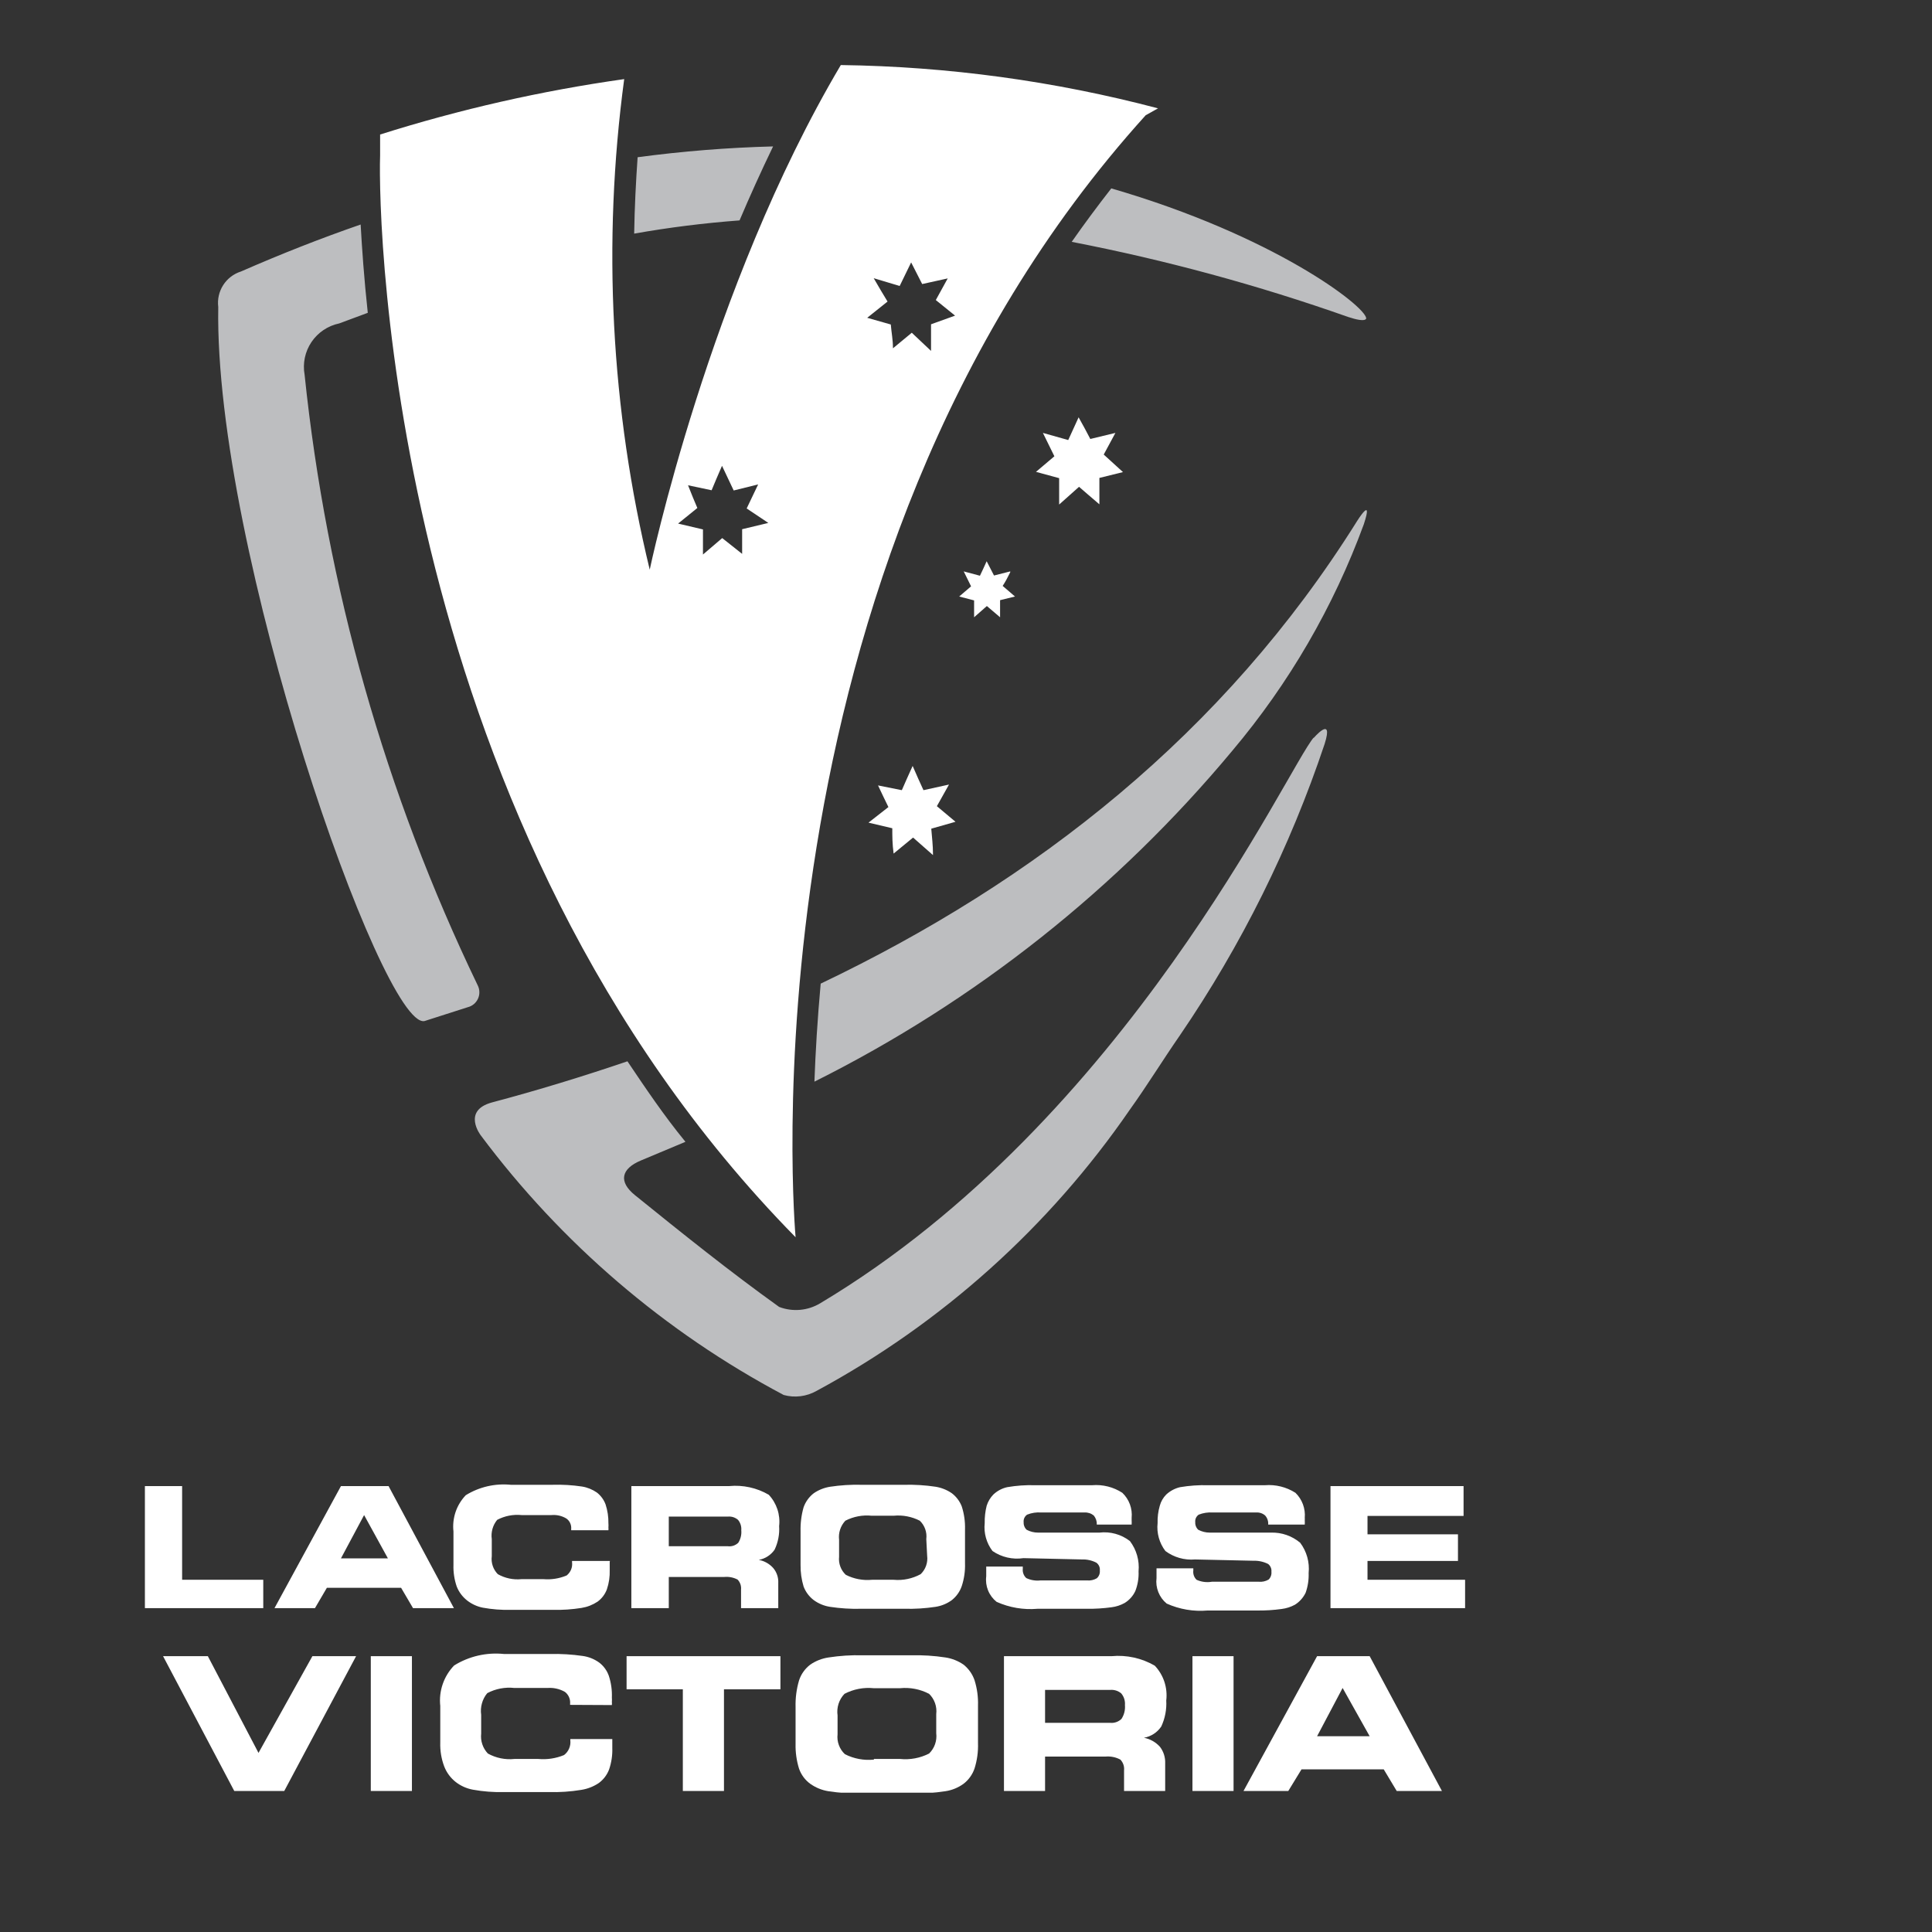 <?xml version="1.0" encoding="UTF-8"?>
<svg xmlns="http://www.w3.org/2000/svg" width="94" height="94" viewBox="0 0 94 94" fill="none">
  <rect x="0" y="0" width="94" height="94" fill="#333333" stroke="none"/>
  <g clip-path="url(#clip0_1005_3297)">
    <path d="M66.472 15.483C66.409 14.872 61.945 11.451 54.069 9.166C53.396 10.029 52.754 10.893 52.143 11.767C56.708 12.651 61.202 13.872 65.588 15.42C66.504 15.725 66.472 15.483 66.472 15.483ZM37.614 7.124C35.409 7.181 33.209 7.357 31.023 7.65C30.939 8.84 30.876 10.082 30.855 11.367C32.552 11.066 34.263 10.852 35.982 10.724C36.487 9.535 37.035 8.324 37.614 7.124ZM23.243 47.942C18.743 38.598 15.893 28.546 14.82 18.231C14.72 17.677 14.841 17.107 15.155 16.641C15.47 16.175 15.954 15.85 16.504 15.736L17.894 15.22C17.715 13.567 17.61 12.061 17.547 10.924C15.638 11.584 13.697 12.346 11.725 13.209C11.367 13.322 11.061 13.556 10.859 13.872C10.657 14.188 10.572 14.564 10.619 14.936C10.419 26.727 18.61 50.079 20.653 49.679L22.758 49.005C22.867 48.978 22.968 48.926 23.055 48.855C23.141 48.783 23.21 48.692 23.256 48.59C23.303 48.488 23.326 48.377 23.323 48.264C23.321 48.152 23.293 48.042 23.243 47.942ZM66.03 25.348C59.544 35.718 50.343 42.888 39.93 47.858C39.772 49.595 39.677 51.195 39.625 52.627C47.442 48.725 54.364 43.243 59.955 36.529C62.715 33.256 64.882 29.526 66.356 25.506C66.83 24.064 66.03 25.348 66.03 25.348ZM63.924 35.876C62.65 37.34 54.838 54.49 39.909 63.408C39.611 63.588 39.276 63.698 38.929 63.729C38.583 63.76 38.234 63.712 37.908 63.587C35.498 61.86 33.192 60.007 30.886 58.144C30.096 57.502 30.202 56.87 31.191 56.459L33.35 55.554C32.297 54.269 31.413 52.953 30.528 51.637C28.359 52.374 26.159 53.048 23.937 53.638C22.463 54.038 23.39 55.238 23.39 55.238C27.309 60.487 32.343 64.802 38.13 67.872C38.396 67.945 38.675 67.966 38.95 67.931C39.224 67.897 39.489 67.809 39.73 67.672C45.825 64.383 51.05 59.691 54.975 53.985C55.807 52.827 56.575 51.574 57.407 50.374C60.398 45.994 62.768 41.222 64.45 36.192C64.903 34.75 63.903 35.919 63.903 35.919L63.924 35.876Z" fill="#BDBEC0"></path>
    <path d="M56.343 5.271C51.304 3.942 46.12 3.235 40.909 3.165C34.487 13.999 31.612 27.717 31.612 27.717C29.72 19.907 29.299 11.813 30.37 3.849C26.344 4.417 22.371 5.319 18.494 6.545V7.208C18.494 7.208 18.494 7.334 18.494 7.555C18.378 11.04 19.042 40.193 38.709 60.197C38.709 60.197 35.761 27.696 55.743 5.607L56.343 5.271ZM36.108 25.748V26.948L35.139 26.18L34.202 26.98V25.759L32.992 25.474L33.929 24.716C33.792 24.401 33.655 24.064 33.476 23.611L34.623 23.853C34.782 23.474 34.929 23.116 35.129 22.663L35.697 23.864L36.887 23.569L36.329 24.738L37.382 25.443L36.108 25.748ZM45.299 15.778V17.073L44.362 16.189L43.446 16.947C43.446 16.515 43.373 16.189 43.341 15.788L42.193 15.462L43.183 14.672C42.962 14.314 42.773 13.988 42.509 13.535L43.773 13.914L44.331 12.767L44.868 13.82L46.11 13.546L45.531 14.599L46.468 15.357L45.299 15.778Z" fill="white"></path>
    <path d="M53.701 22.116L54.269 21.063L53.048 21.358C52.848 20.968 52.679 20.663 52.479 20.305L51.974 21.41L50.742 21.063L51.3 22.2L50.405 22.958L51.532 23.264V24.548L52.5 23.685C52.806 23.958 53.09 24.19 53.49 24.537V23.253L54.638 22.969L53.701 22.116ZM49.152 27.801L48.363 28.001L48.005 27.306C47.879 27.591 47.784 27.791 47.678 28.012L46.889 27.801L47.247 28.528L46.668 29.023L47.394 29.212V30.033L48.015 29.486L48.658 30.033V29.201L49.384 29.023L48.784 28.507C48.91 28.317 49.016 28.117 49.152 27.843V27.801ZM45.583 39.224L46.173 38.172L44.931 38.445C44.752 38.056 44.594 37.708 44.404 37.266C44.194 37.719 44.046 38.066 43.878 38.445L42.72 38.214C42.92 38.645 43.067 38.94 43.225 39.267L42.256 40.025L43.414 40.298C43.414 40.688 43.414 41.046 43.478 41.53L44.425 40.751L45.394 41.604C45.394 41.088 45.341 40.74 45.31 40.319L46.489 39.983L45.583 39.224Z" fill="white"></path>
    <path d="M8.861 72.304H7.05V78.242H12.809V76.863H8.861V72.304ZM37.687 75.4C37.857 75.042 37.934 74.647 37.908 74.252C37.94 73.976 37.911 73.697 37.824 73.433C37.736 73.17 37.593 72.928 37.403 72.726C36.821 72.387 36.147 72.24 35.476 72.304H30.718V78.242H32.539V76.726H35.234C35.459 76.704 35.686 76.748 35.887 76.853C35.948 76.916 35.995 76.993 36.024 77.076C36.053 77.16 36.064 77.249 36.055 77.337V78.242H37.866V77.021C37.88 76.757 37.793 76.498 37.624 76.295C37.44 76.087 37.192 75.946 36.919 75.895C37.23 75.838 37.506 75.66 37.687 75.4ZM35.919 75.063C35.852 75.127 35.772 75.175 35.685 75.204C35.597 75.233 35.505 75.243 35.413 75.231H32.539V73.789H35.413C35.502 73.781 35.592 73.79 35.677 73.817C35.762 73.845 35.84 73.889 35.908 73.947C36.025 74.088 36.082 74.269 36.066 74.452C36.087 74.667 36.035 74.882 35.919 75.063ZM29.675 75.947H27.833V76.01C27.848 76.131 27.832 76.254 27.786 76.366C27.739 76.479 27.665 76.577 27.57 76.653C27.211 76.804 26.82 76.865 26.433 76.832H25.38C24.978 76.874 24.573 76.789 24.221 76.59C24.109 76.476 24.024 76.338 23.973 76.186C23.922 76.035 23.906 75.874 23.927 75.716V74.884C23.903 74.718 23.915 74.549 23.96 74.388C24.005 74.227 24.084 74.076 24.19 73.947C24.555 73.755 24.969 73.674 25.38 73.715H26.832C27.087 73.692 27.341 73.751 27.559 73.884C27.638 73.94 27.702 74.017 27.742 74.106C27.783 74.194 27.799 74.292 27.791 74.389V74.452H29.602C29.607 74.407 29.607 74.361 29.602 74.315C29.608 74.249 29.608 74.182 29.602 74.115C29.607 73.805 29.561 73.495 29.465 73.199C29.381 72.971 29.235 72.771 29.044 72.62C28.826 72.469 28.578 72.368 28.317 72.326C27.843 72.255 27.364 72.227 26.885 72.241H24.853C24.088 72.166 23.318 72.343 22.663 72.747C22.44 72.979 22.27 73.258 22.166 73.564C22.063 73.87 22.027 74.195 22.063 74.515V76.137C22.051 76.494 22.105 76.851 22.221 77.19C22.329 77.465 22.512 77.706 22.747 77.885C22.968 78.052 23.223 78.168 23.495 78.221C23.943 78.302 24.398 78.337 24.853 78.327H26.885C27.357 78.338 27.829 78.306 28.296 78.232C28.575 78.187 28.84 78.083 29.075 77.927C29.282 77.775 29.439 77.567 29.528 77.326C29.63 77.025 29.676 76.707 29.665 76.389C29.665 76.305 29.665 76.179 29.665 76L29.675 75.947ZM53.49 74.568H50.511C50.316 74.569 50.125 74.522 49.953 74.431C49.902 74.385 49.863 74.327 49.838 74.263C49.812 74.2 49.801 74.131 49.805 74.063C49.797 73.992 49.808 73.92 49.838 73.855C49.868 73.79 49.915 73.734 49.974 73.694C50.191 73.607 50.425 73.571 50.658 73.589H52.764C52.928 73.579 53.09 73.632 53.217 73.736C53.319 73.86 53.372 74.018 53.364 74.178H55.059C55.063 74.108 55.063 74.038 55.059 73.968V73.852C55.081 73.627 55.052 73.401 54.974 73.189C54.895 72.978 54.77 72.787 54.606 72.631C54.169 72.348 53.651 72.218 53.132 72.262H50.363C49.909 72.248 49.454 72.28 49.005 72.357C48.752 72.413 48.52 72.537 48.331 72.715C48.181 72.869 48.069 73.057 48.005 73.263C47.936 73.538 47.904 73.821 47.91 74.105C47.858 74.589 47.994 75.075 48.289 75.463C48.729 75.765 49.267 75.889 49.795 75.81L52.638 75.874C52.882 75.865 53.125 75.919 53.343 76.031C53.402 76.074 53.449 76.132 53.478 76.198C53.508 76.265 53.519 76.338 53.511 76.41C53.519 76.481 53.509 76.552 53.484 76.618C53.458 76.684 53.417 76.743 53.364 76.79C53.221 76.874 53.055 76.91 52.89 76.895H50.616C50.382 76.921 50.144 76.881 49.932 76.779C49.87 76.722 49.823 76.651 49.794 76.573C49.764 76.494 49.754 76.41 49.763 76.326V76.221H47.984C47.984 76.347 47.984 76.442 47.984 76.526C47.984 76.611 47.984 76.663 47.984 76.695C47.955 76.928 47.986 77.165 48.074 77.382C48.163 77.6 48.306 77.791 48.489 77.937C49.113 78.217 49.798 78.333 50.479 78.274H52.89C53.288 78.279 53.686 78.254 54.08 78.2C54.306 78.172 54.523 78.101 54.722 77.99C54.947 77.851 55.127 77.65 55.238 77.411C55.357 77.106 55.411 76.779 55.396 76.453C55.446 75.926 55.295 75.4 54.975 74.979C54.553 74.652 54.02 74.505 53.49 74.568ZM66.535 76.863V75.947H70.936V74.652H66.535V73.757H71.209V72.304H64.734V78.242H71.283V76.863H66.535ZM46.31 72.652C46.073 72.489 45.804 72.382 45.52 72.336C45.019 72.261 44.511 72.23 44.004 72.241H41.899C41.395 72.229 40.891 72.261 40.393 72.336C40.106 72.38 39.832 72.488 39.593 72.652C39.366 72.828 39.194 73.065 39.098 73.336C38.989 73.719 38.94 74.117 38.951 74.515V76.137C38.945 76.493 38.995 76.848 39.098 77.19C39.197 77.453 39.369 77.683 39.593 77.853C39.826 78.023 40.097 78.135 40.383 78.179C40.884 78.255 41.391 78.287 41.899 78.274H44.004C44.511 78.286 45.019 78.255 45.52 78.179C45.806 78.135 46.077 78.023 46.31 77.853C46.534 77.676 46.702 77.438 46.794 77.168C46.911 76.812 46.964 76.438 46.952 76.063V74.41C46.963 74.032 46.91 73.654 46.794 73.294C46.695 73.04 46.527 72.817 46.31 72.652ZM45.11 75.695C45.131 75.858 45.113 76.024 45.058 76.18C45.004 76.335 44.913 76.475 44.794 76.59C44.392 76.809 43.934 76.905 43.478 76.863H42.425C41.986 76.906 41.544 76.822 41.151 76.621C41.033 76.51 40.942 76.374 40.886 76.222C40.829 76.071 40.808 75.908 40.825 75.747V74.915C40.805 74.748 40.822 74.579 40.875 74.418C40.928 74.258 41.015 74.112 41.13 73.989C41.526 73.785 41.972 73.701 42.414 73.747H43.478C43.917 73.704 44.359 73.788 44.752 73.989C44.871 74.103 44.961 74.243 45.016 74.399C45.071 74.554 45.089 74.72 45.068 74.884L45.11 75.695ZM61.839 74.568H58.86C58.665 74.568 58.474 74.521 58.302 74.431C58.251 74.385 58.212 74.327 58.187 74.263C58.161 74.2 58.15 74.131 58.154 74.063C58.146 73.992 58.157 73.92 58.187 73.855C58.217 73.79 58.264 73.734 58.323 73.694C58.54 73.609 58.774 73.573 59.007 73.589H61.113C61.193 73.583 61.273 73.593 61.349 73.618C61.425 73.643 61.495 73.683 61.555 73.736C61.608 73.796 61.649 73.866 61.674 73.942C61.7 74.018 61.709 74.099 61.702 74.178H63.482C63.486 74.108 63.486 74.038 63.482 73.968C63.486 73.93 63.486 73.891 63.482 73.852C63.502 73.628 63.471 73.402 63.393 73.19C63.315 72.979 63.19 72.788 63.029 72.631C62.587 72.349 62.066 72.22 61.544 72.262H58.786C58.328 72.249 57.869 72.281 57.417 72.357C57.165 72.416 56.933 72.539 56.743 72.715C56.592 72.867 56.483 73.056 56.428 73.263C56.349 73.536 56.313 73.82 56.322 74.105C56.27 74.589 56.406 75.075 56.701 75.463C57.115 75.772 57.629 75.918 58.144 75.874L60.986 75.937C61.234 75.929 61.481 75.983 61.702 76.095C61.758 76.14 61.802 76.198 61.829 76.264C61.857 76.33 61.867 76.402 61.86 76.474C61.867 76.543 61.859 76.613 61.835 76.679C61.812 76.745 61.773 76.804 61.723 76.853C61.577 76.938 61.408 76.975 61.239 76.958H58.965C58.712 77.002 58.451 76.969 58.218 76.863C58.158 76.805 58.113 76.734 58.085 76.656C58.058 76.577 58.049 76.493 58.06 76.41V76.305H56.27C56.27 76.432 56.27 76.526 56.27 76.611V76.779C56.241 77.011 56.271 77.246 56.358 77.464C56.444 77.681 56.584 77.873 56.765 78.021C57.388 78.301 58.073 78.417 58.754 78.358H61.165C61.563 78.363 61.961 78.339 62.355 78.284C62.584 78.256 62.806 78.185 63.008 78.074C63.231 77.933 63.409 77.732 63.524 77.495C63.633 77.188 63.683 76.863 63.671 76.537C63.724 76.011 63.577 75.485 63.261 75.063C62.864 74.728 62.358 74.552 61.839 74.568Z" fill="white"></path>
    <path d="M18.905 72.304H16.589L13.356 78.242H15.325L15.904 77.253H19.515L20.095 78.242H22.084L18.905 72.304ZM16.589 75.821L17.715 73.715L18.873 75.821H16.589Z" fill="white"></path>
    <path d="M12.577 85.286L15.199 80.58H17.325L13.83 87.139H11.398L7.934 80.58H10.113L12.577 85.286Z" fill="white"></path>
    <path d="M20.042 80.58H18.041V87.139H20.042V80.58Z" fill="white"></path>
    <path d="M27.738 82.949V82.885C27.747 82.777 27.728 82.668 27.684 82.569C27.64 82.47 27.572 82.383 27.485 82.317C27.226 82.17 26.929 82.104 26.633 82.127H25.032C24.575 82.076 24.112 82.164 23.706 82.38C23.586 82.525 23.498 82.694 23.448 82.876C23.397 83.057 23.384 83.246 23.411 83.433V84.349C23.391 84.524 23.41 84.702 23.467 84.869C23.523 85.037 23.616 85.189 23.737 85.317C24.132 85.536 24.584 85.628 25.032 85.581H26.19C26.617 85.62 27.047 85.555 27.443 85.391C27.552 85.308 27.637 85.199 27.69 85.073C27.744 84.948 27.764 84.811 27.749 84.675V84.612H29.791C29.791 84.812 29.791 84.949 29.791 85.044C29.803 85.401 29.75 85.758 29.633 86.097C29.534 86.357 29.362 86.583 29.138 86.749C28.879 86.924 28.584 87.039 28.275 87.086C27.757 87.171 27.231 87.206 26.706 87.192H24.527C24.019 87.205 23.511 87.166 23.011 87.076C22.708 87.021 22.423 86.894 22.179 86.707C21.923 86.508 21.727 86.242 21.611 85.939C21.472 85.569 21.408 85.175 21.421 84.781V83.001C21.382 82.644 21.422 82.282 21.539 81.942C21.655 81.602 21.845 81.291 22.095 81.032C22.821 80.582 23.677 80.385 24.527 80.474H26.759C27.291 80.461 27.822 80.493 28.349 80.569C28.642 80.609 28.92 80.721 29.159 80.895C29.373 81.06 29.534 81.283 29.623 81.538C29.734 81.877 29.784 82.234 29.77 82.591C29.776 82.664 29.776 82.738 29.77 82.812C29.776 82.861 29.776 82.91 29.77 82.959L27.738 82.949Z" fill="white"></path>
    <path d="M35.224 87.139H33.223V82.191H30.486V80.58H37.971V82.191H35.224V87.139Z" fill="white"></path>
    <path d="M42.52 85.581H43.793C44.279 85.63 44.769 85.539 45.204 85.317C45.335 85.19 45.434 85.035 45.494 84.863C45.554 84.692 45.574 84.508 45.552 84.328V83.401C45.574 83.221 45.554 83.037 45.494 82.866C45.434 82.694 45.335 82.539 45.204 82.412C44.771 82.185 44.28 82.09 43.793 82.138H42.509C42.019 82.088 41.525 82.184 41.088 82.412C40.955 82.55 40.856 82.717 40.798 82.899C40.74 83.082 40.724 83.275 40.751 83.464V84.38C40.731 84.559 40.752 84.739 40.815 84.907C40.877 85.075 40.977 85.227 41.109 85.349C41.544 85.571 42.034 85.662 42.52 85.612V85.581ZM41.983 87.255C41.419 87.271 40.855 87.236 40.298 87.149C39.983 87.098 39.685 86.975 39.424 86.791C39.171 86.607 38.98 86.35 38.877 86.054C38.755 85.663 38.698 85.254 38.708 84.844V83.064C38.696 82.623 38.752 82.183 38.877 81.759C38.977 81.453 39.168 81.185 39.424 80.99C39.689 80.809 39.991 80.69 40.309 80.643C40.859 80.558 41.416 80.522 41.972 80.537H44.33C44.89 80.523 45.451 80.558 46.004 80.643C46.318 80.691 46.617 80.81 46.878 80.99C47.126 81.187 47.312 81.45 47.415 81.748C47.54 82.147 47.597 82.563 47.584 82.98V84.812C47.598 85.229 47.541 85.646 47.415 86.044C47.314 86.341 47.127 86.601 46.878 86.791C46.62 86.978 46.32 87.101 46.004 87.149C45.451 87.235 44.89 87.27 44.33 87.255H41.983Z" fill="white"></path>
    <path d="M54.006 82.222H50.847V83.822H54.006C54.107 83.834 54.21 83.823 54.306 83.79C54.403 83.757 54.491 83.703 54.564 83.633C54.695 83.434 54.754 83.196 54.733 82.959C54.751 82.753 54.686 82.549 54.553 82.391C54.478 82.327 54.391 82.28 54.297 82.251C54.203 82.222 54.104 82.212 54.006 82.222ZM54.08 80.58C54.813 80.511 55.549 80.673 56.185 81.043C56.397 81.267 56.556 81.535 56.653 81.828C56.749 82.121 56.78 82.432 56.743 82.738C56.768 83.173 56.684 83.606 56.501 84.001C56.405 84.144 56.281 84.267 56.136 84.361C55.991 84.455 55.829 84.519 55.659 84.549C55.96 84.608 56.233 84.763 56.438 84.991C56.615 85.223 56.704 85.51 56.691 85.802V87.139H54.69V86.139C54.7 86.043 54.69 85.947 54.659 85.856C54.628 85.765 54.578 85.682 54.511 85.612C54.289 85.493 54.036 85.442 53.785 85.465H50.847V87.139H48.847V80.58H54.08Z" fill="white"></path>
    <path d="M60.018 80.58H58.018V87.139H60.018V80.58Z" fill="white"></path>
    <path d="M64.082 84.475H66.64L65.324 82.127L64.082 84.475ZM62.681 87.139H60.502L64.082 80.58H66.64L70.156 87.139H67.956L67.324 86.086H63.324L62.681 87.139Z" fill="white"></path>
  </g>
  <defs>
    <clipPath id="clip0_1005_3297">
      <rect width="64.233" height="84.09" fill="white" transform="translate(7.05 3.133)"></rect>
    </clipPath>
  </defs>
</svg>
